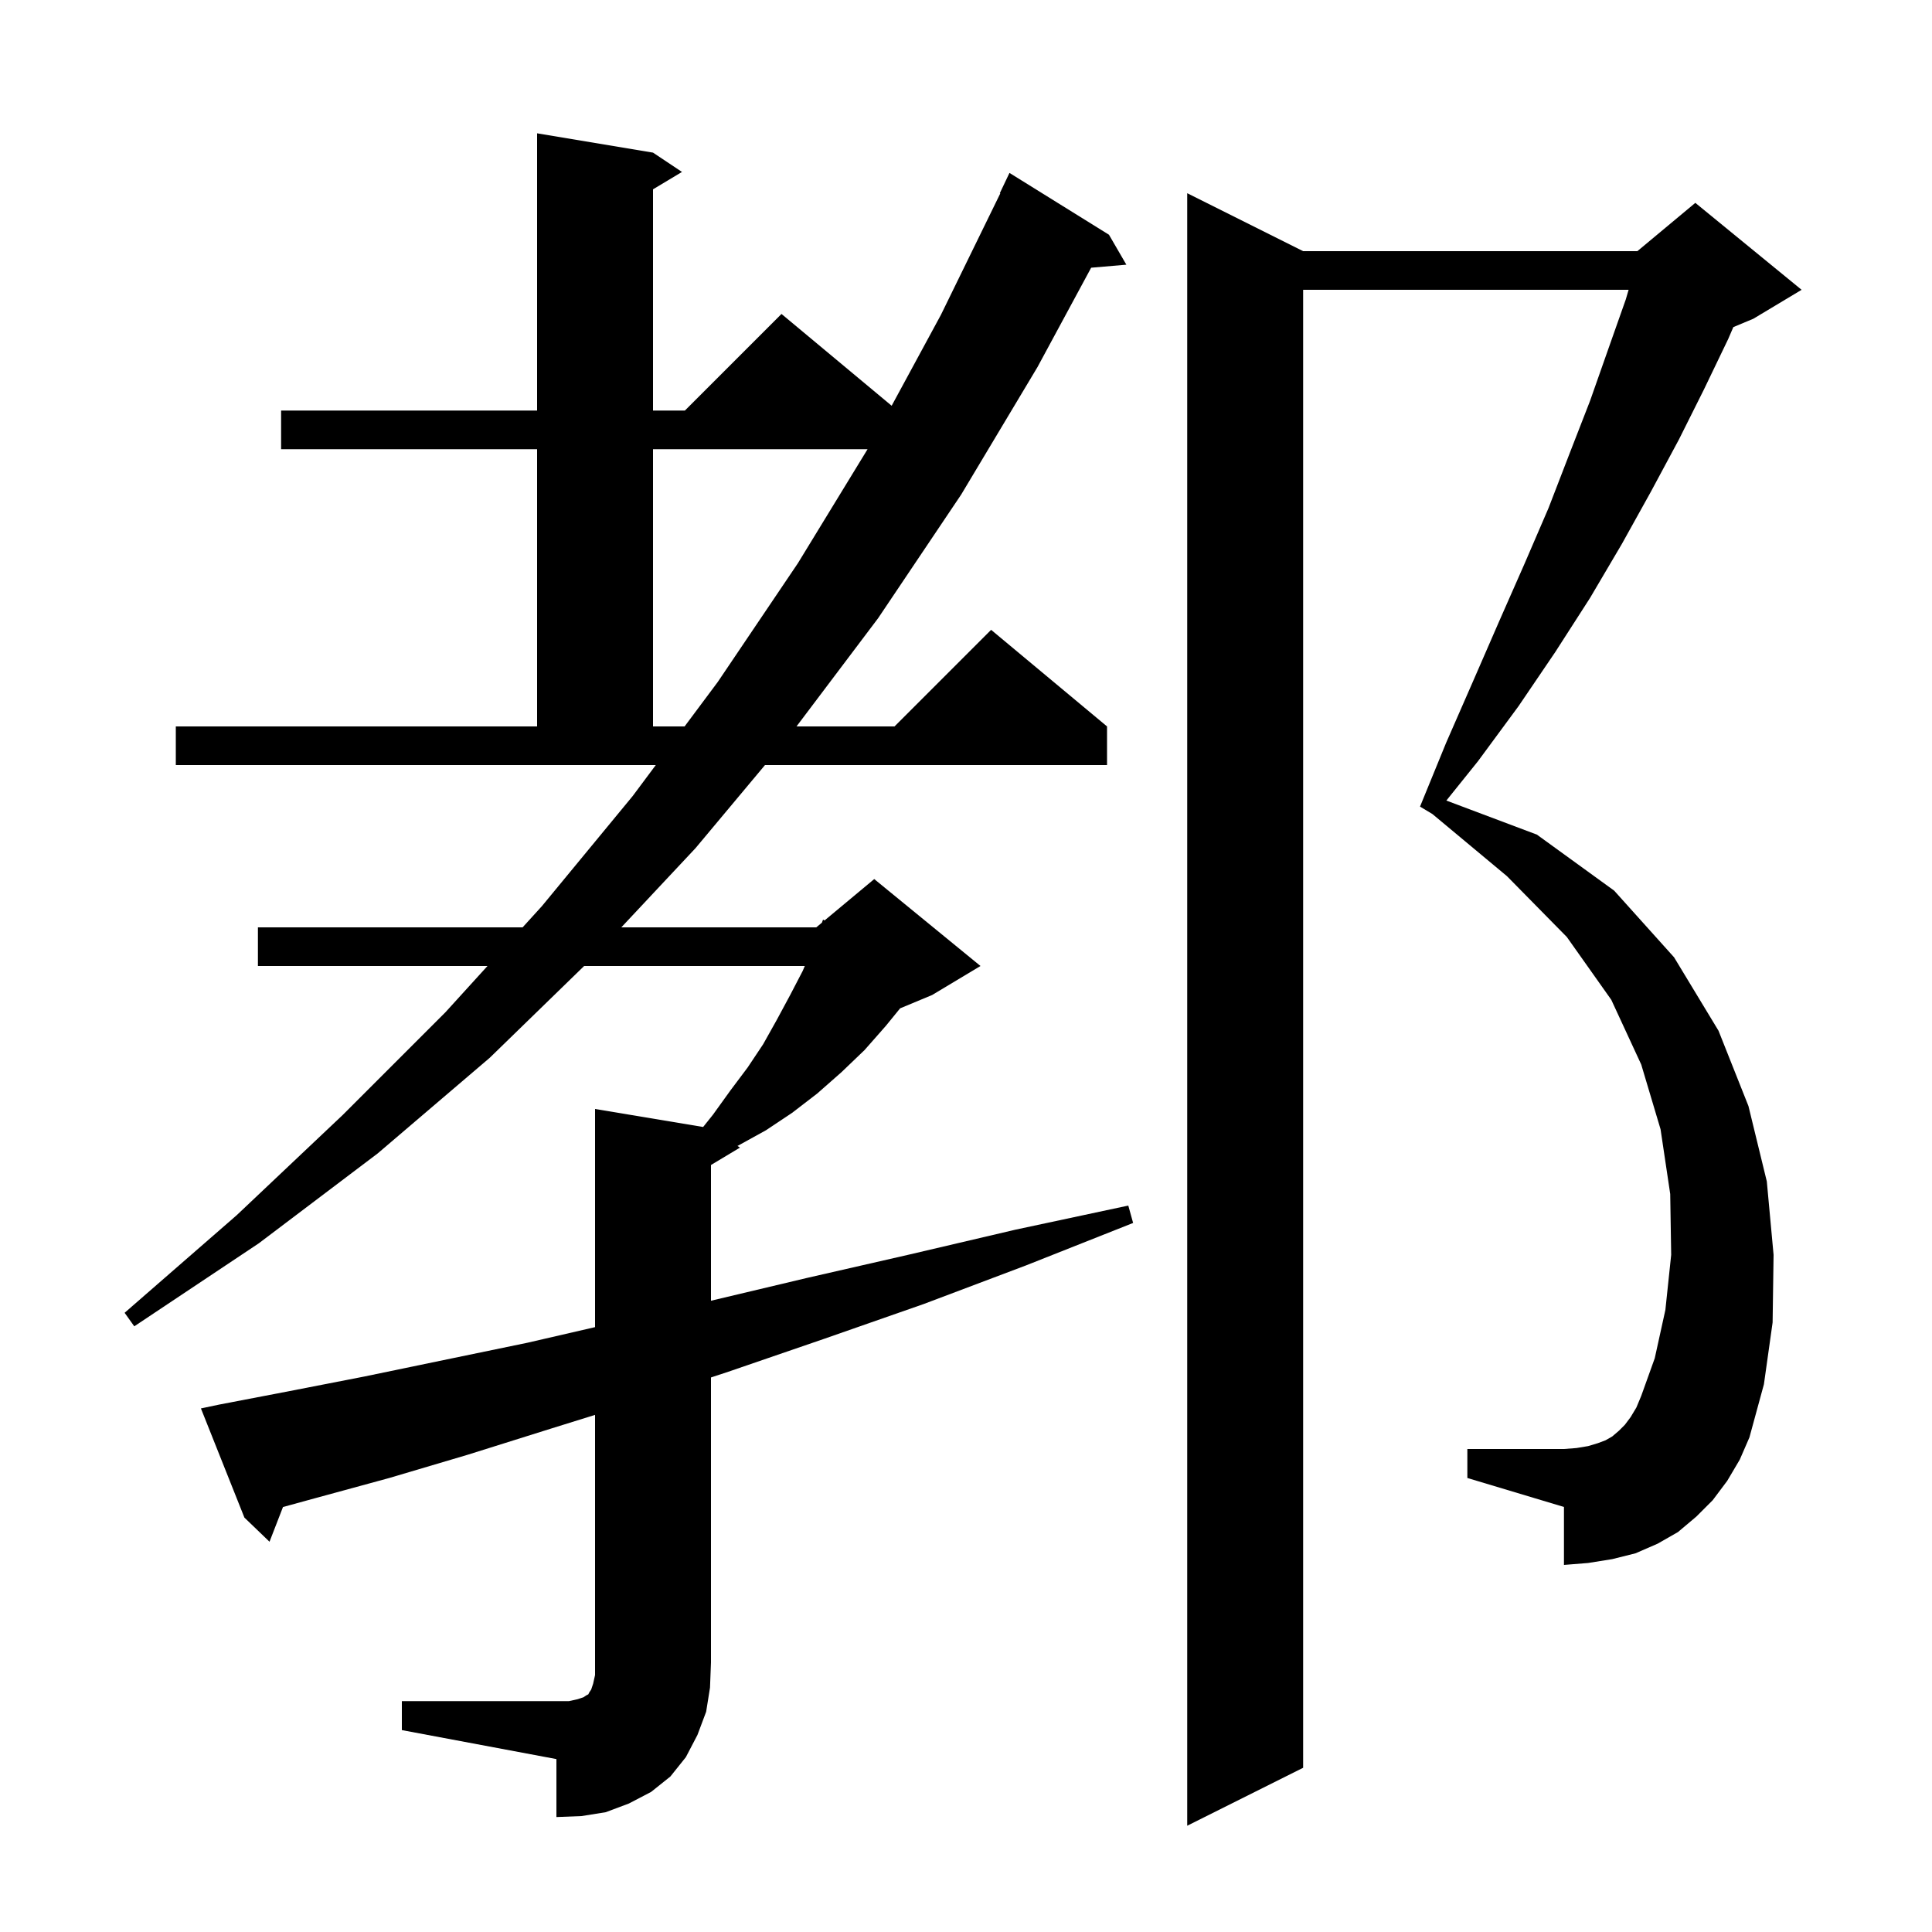 <svg xmlns="http://www.w3.org/2000/svg" xmlns:xlink="http://www.w3.org/1999/xlink" version="1.1" baseProfile="full" viewBox="0 0 200 200" width="200" height="200"><g fill="currentColor"><path d="M 178.8 153.3 L 177.3 155.3 L 175.6 157.0 L 173.7 158.6 L 171.6 159.8 L 169.3 160.8 L 166.9 161.4 L 164.4 161.8 L 161.9 162.0 L 161.9 156.0 L 151.9 153.0 L 151.9 150.0 L 161.9 150.0 L 163.2 149.9 L 164.4 149.7 L 165.4 149.4 L 166.2 149.1 L 166.9 148.7 L 167.6 148.1 L 168.2 147.5 L 168.8 146.7 L 169.4 145.7 L 169.9 144.5 L 171.3 140.6 L 172.4 135.6 L 173.0 129.9 L 172.9 123.6 L 171.9 116.9 L 169.9 110.2 L 166.8 103.5 L 162.2 97.0 L 156.0 90.7 L 148.286 84.271 L 147.0 83.5 L 149.7 76.9 L 152.5 70.5 L 155.2 64.3 L 157.8 58.4 L 160.3 52.6 L 162.5 46.9 L 164.6 41.5 L 166.5 36.1 L 168.3 31.0 L 168.594 30.0 L 134.9 30.0 L 134.9 183.0 L 122.9 189.0 L 122.9 20.0 L 134.9 26.0 L 169.5 26.0 L 175.5 21.0 L 186.5 30.0 L 181.5 33.0 L 179.435 33.861 L 178.9 35.1 L 176.4 40.3 L 173.8 45.5 L 170.9 50.9 L 167.9 56.3 L 164.6 61.9 L 161.0 67.5 L 157.2 73.1 L 153.0 78.8 L 149.727 82.873 L 159.1 86.4 L 167.1 92.2 L 173.3 99.1 L 177.9 106.7 L 181.0 114.5 L 182.9 122.3 L 183.6 129.9 L 183.5 136.9 L 182.6 143.3 L 181.1 148.8 L 180.1 151.1 Z M 41.6 176.1 L 58.9 176.1 L 59.8 175.9 L 60.4 175.7 L 60.7 175.5 L 60.9 175.4 L 61.0 175.2 L 61.2 174.9 L 61.4 174.3 L 61.6 173.4 L 61.6 146.469 L 57.0 147.9 L 48.4 150.6 L 40.3 153.0 L 32.6 155.1 L 29.295 156.006 L 27.9 159.6 L 25.3 157.1 L 20.8 145.8 L 22.7 145.4 L 30.0 144.0 L 37.7 142.5 L 45.9 140.8 L 54.6 139.0 L 61.6 137.385 L 61.6 114.8 L 72.788 116.665 L 73.8 115.4 L 75.6 112.9 L 77.4 110.5 L 79.0 108.1 L 80.4 105.6 L 81.8 103.0 L 83.1 100.5 L 83.312 100.0 L 60.469 100.0 L 50.7 109.5 L 39.1 119.4 L 26.8 128.7 L 13.9 137.3 L 12.9 135.9 L 24.5 125.8 L 35.5 115.4 L 46.1 104.8 L 50.464 100.0 L 26.7 100.0 L 26.7 96.0 L 54.1 96.0 L 56.1 93.8 L 65.5 82.4 L 67.886 79.2 L 18.2 79.2 L 18.2 75.2 L 55.6 75.2 L 55.6 46.5 L 29.1 46.5 L 29.1 42.5 L 55.6 42.5 L 55.6 13.8 L 67.6 15.8 L 70.6 17.8 L 67.6 19.6 L 67.6 42.5 L 70.9 42.5 L 80.9 32.5 L 92.304 42.003 L 97.4 32.6 L 103.551 20.019 L 103.5 20.0 L 104.5 17.9 L 114.8 24.3 L 116.6 27.4 L 112.956 27.714 L 107.4 38.0 L 99.5 51.2 L 90.9 64.0 L 82.454 75.2 L 92.6 75.2 L 102.6 65.2 L 114.6 75.2 L 114.6 79.2 L 79.191 79.2 L 72.0 87.8 L 64.317 96.0 L 84.5 96.0 L 85.084 95.513 L 85.2 95.2 L 85.359 95.284 L 90.5 91.0 L 101.5 100.0 L 96.5 103.0 L 93.18 104.383 L 91.7 106.2 L 89.5 108.7 L 87.1 111.0 L 84.6 113.2 L 82.0 115.2 L 79.3 117.0 L 76.4 118.6 L 76.341 118.627 L 76.6 118.8 L 73.6 120.6 L 73.6 134.652 L 83.5 132.3 L 94.0 129.9 L 105.1 127.3 L 116.8 124.8 L 117.3 126.6 L 106.2 131.0 L 95.6 135.0 L 85.3 138.6 L 75.4 142.0 L 73.6 142.594 L 73.6 172.1 L 73.5 174.7 L 73.1 177.2 L 72.2 179.6 L 71.0 181.9 L 69.4 183.9 L 67.4 185.5 L 65.1 186.7 L 62.7 187.6 L 60.2 188.0 L 57.6 188.1 L 57.6 182.1 L 41.6 179.1 Z M 67.6 46.5 L 67.6 75.2 L 70.869 75.2 L 74.3 70.6 L 82.6 58.3 L 89.811 46.5 Z "/></g></svg>